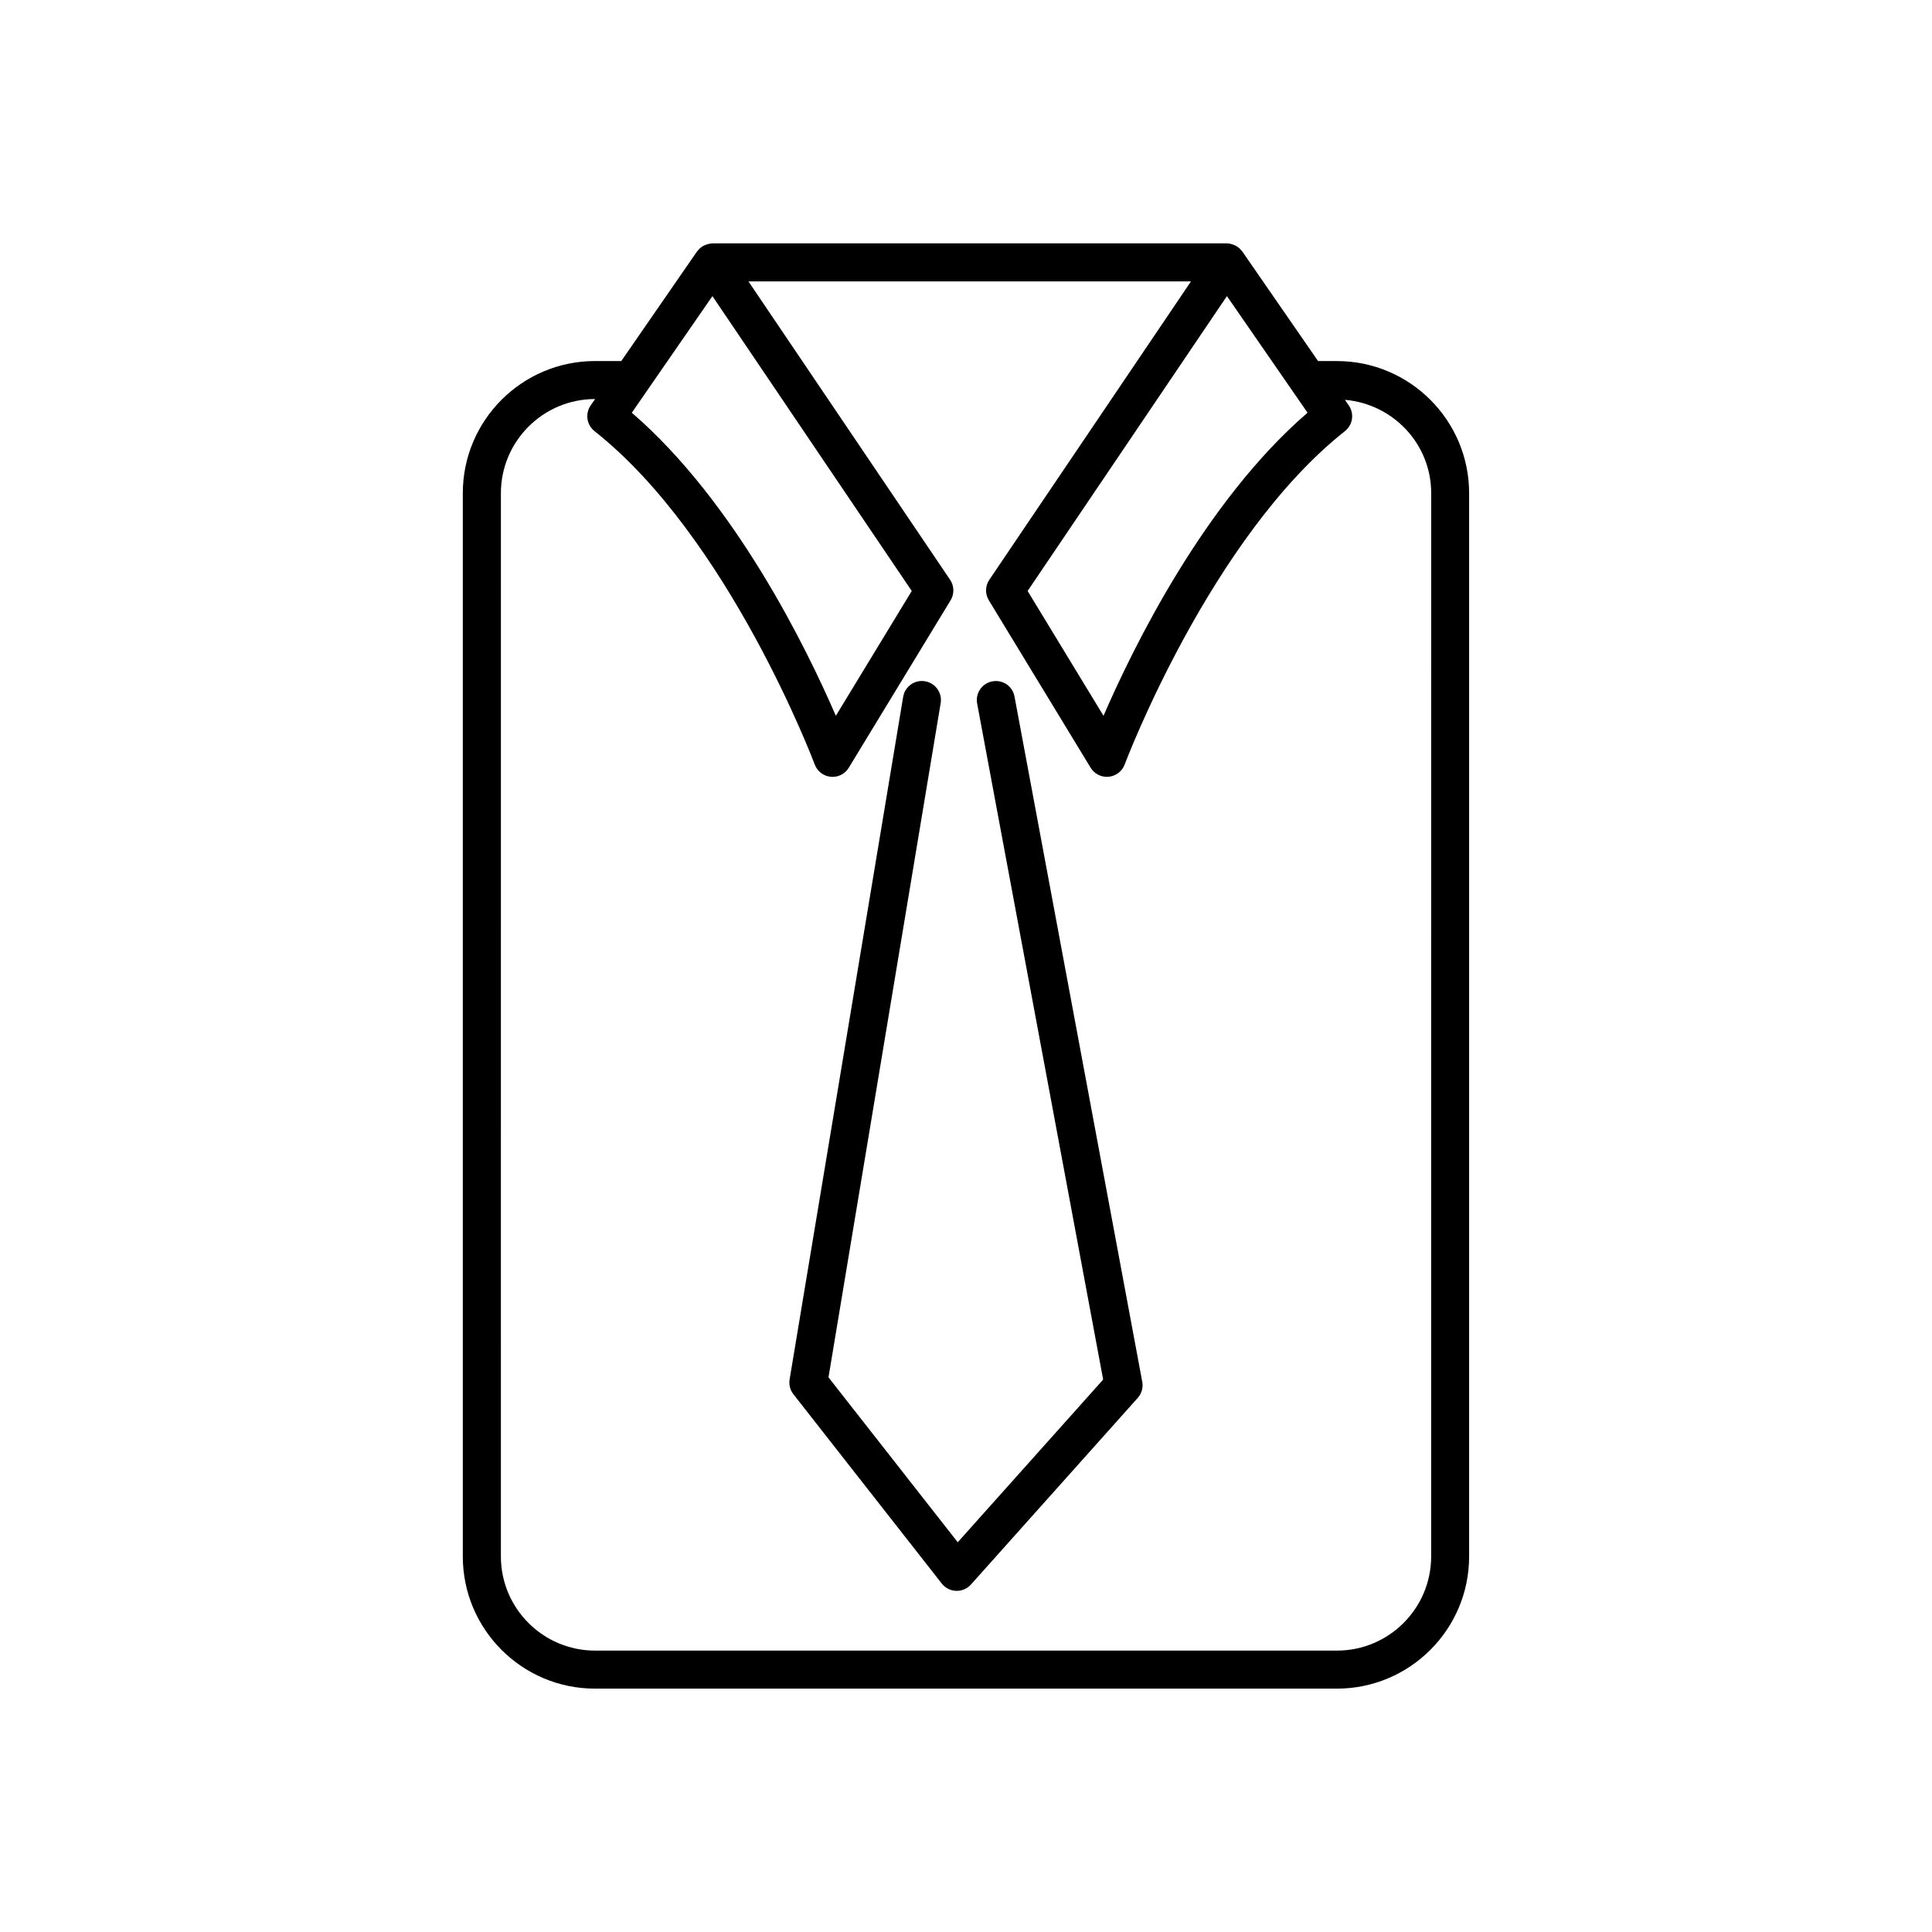 <?xml version="1.0" encoding="UTF-8"?>
<!-- Uploaded to: SVG Repo, www.svgrepo.com, Generator: SVG Repo Mixer Tools -->
<svg fill="#000000" width="800px" height="800px" version="1.1" viewBox="144 144 512 512" xmlns="http://www.w3.org/2000/svg">
 <g>
  <path d="m498.32 239.68h-5.023l-20.055-29.008c-0.133-0.191-0.301-0.344-0.457-0.512-0.074-0.082-0.137-0.172-0.223-0.25-0.402-0.391-0.871-0.695-1.379-0.93-0.109-0.051-0.215-0.082-0.328-0.125-0.562-0.211-1.145-0.355-1.758-0.355h-0.023l-136.23 0.004c-0.016 0-0.027 0.008-0.043 0.008-0.609 0.012-1.172 0.148-1.711 0.348-0.113 0.043-0.223 0.078-0.332 0.125-0.516 0.23-0.98 0.543-1.391 0.934-0.074 0.074-0.133 0.156-0.203 0.23-0.16 0.176-0.328 0.332-0.469 0.527l-20.047 29.004h-6.981c-19.309 0-35.016 15.707-35.016 35.012v281.79c0 19.312 15.707 35.02 35.016 35.02h196.64c19.312 0 35.027-15.711 35.027-35.02v-281.78c0-19.309-15.715-35.016-35.023-35.016zm-7.809 13.695c-27.406 23.645-46.355 62.496-54.07 80.32l-20.113-33.078 52.82-78.148zm-157.71-30.906 52.82 78.148-20.113 33.078c-7.715-17.828-26.652-56.676-54.07-80.32zm190.47 334.01c0 13.758-11.191 24.945-24.949 24.945h-196.64c-13.75 0-24.941-11.188-24.941-24.945l0.004-281.79c0-13.75 11.188-24.938 24.941-24.938h0.02l-1.172 1.691c-1.512 2.184-1.062 5.168 1.02 6.816 35.617 28.145 58.137 87.742 58.359 88.34 0.676 1.809 2.32 3.074 4.242 3.258 0.16 0.016 0.32 0.023 0.477 0.023 1.75 0 3.387-0.906 4.305-2.422l26.98-44.371c1.023-1.684 0.973-3.809-0.129-5.438l-53.445-79.078h117.28l-53.441 79.074c-1.105 1.633-1.156 3.758-0.133 5.438l26.977 44.371c0.922 1.512 2.559 2.422 4.305 2.422 0.156 0 0.316-0.008 0.477-0.023 1.918-0.184 3.566-1.445 4.242-3.254 0.227-0.602 22.762-60.195 58.371-88.34 2.086-1.648 2.527-4.633 1.02-6.82l-1.023-1.477c12.766 1.078 22.863 11.688 22.863 24.727z"/>
  <path d="m406.98 324.57c-2.734 0.508-4.539 3.141-4.027 5.875l33.395 179.16-38.539 43.109-34.25-43.703 29.727-178.67c0.457-2.746-1.398-5.34-4.144-5.797-2.773-0.469-5.34 1.398-5.797 4.144l-30.09 180.86c-0.234 1.391 0.133 2.824 1.004 3.938l39.328 50.184c0.922 1.172 2.312 1.879 3.805 1.922 0.055 0.004 0.109 0.004 0.164 0.004 1.434 0 2.801-0.609 3.758-1.684l44.195-49.445c1.043-1.16 1.484-2.746 1.199-4.281l-33.852-181.59c-0.508-2.731-3.102-4.555-5.875-4.023z"/>
 </g>
</svg>
